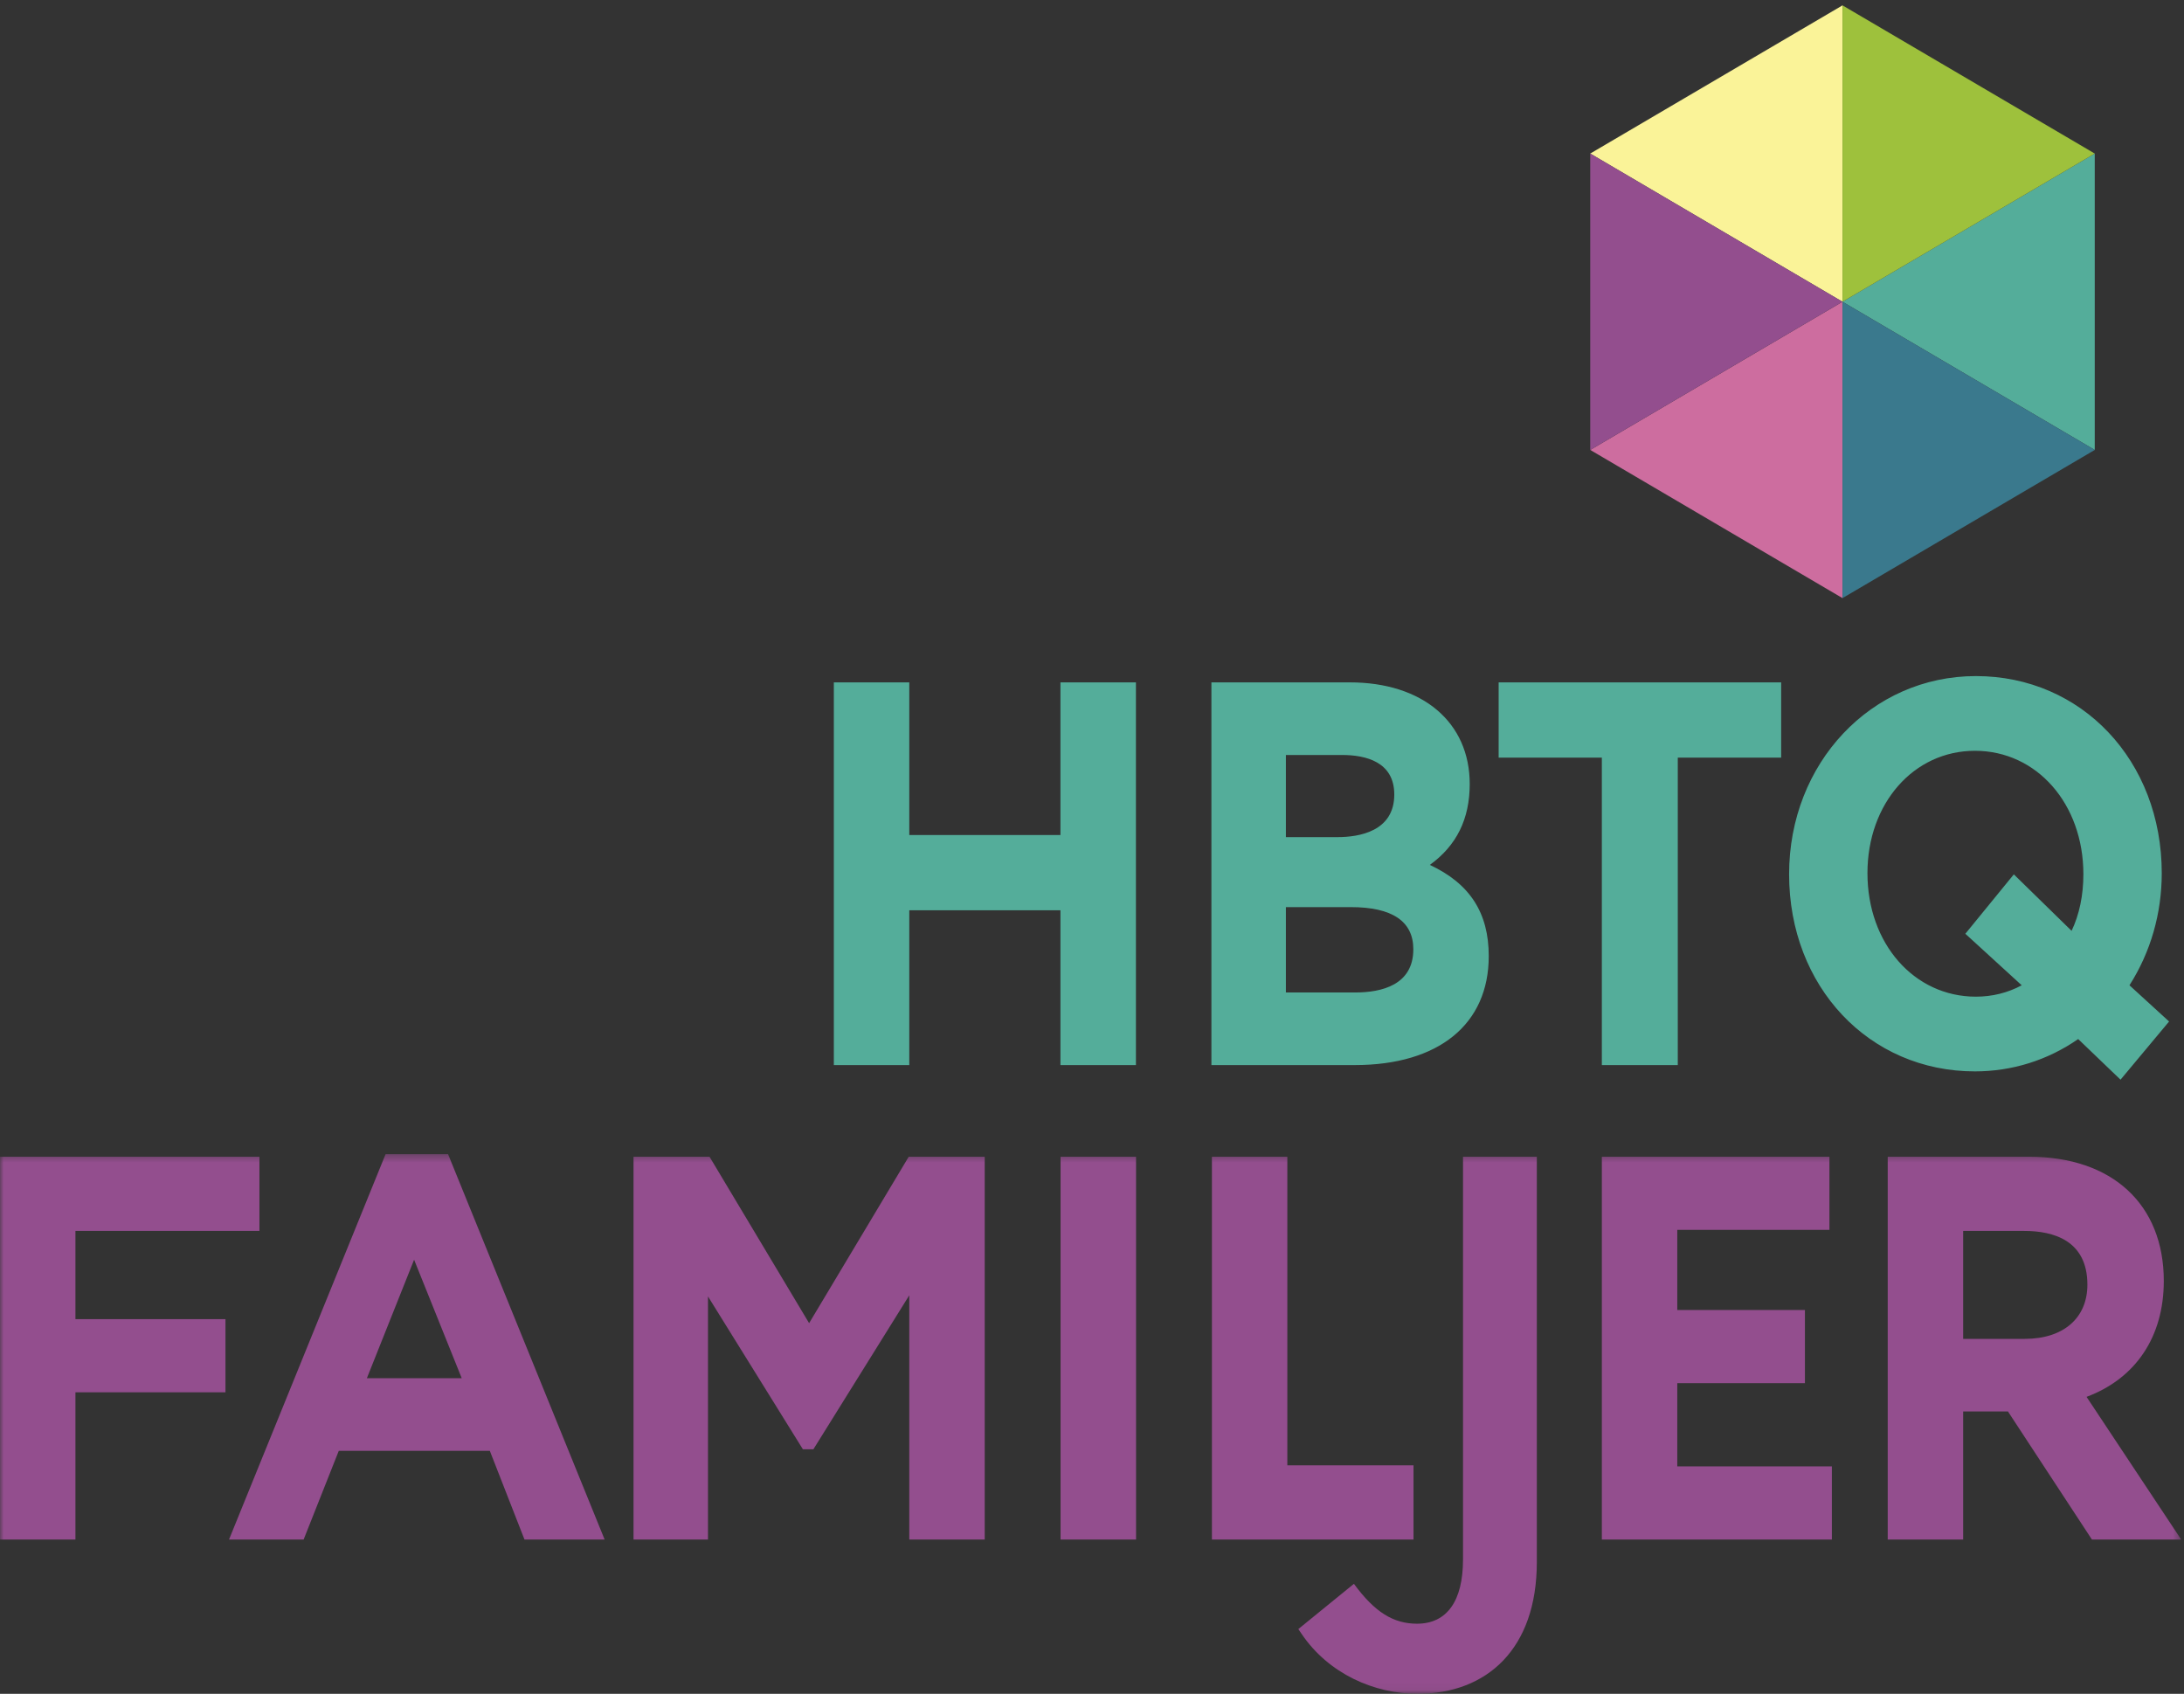 <?xml version="1.0" encoding="UTF-8" standalone="no"?>
<svg width="294px" height="228px" viewBox="0 0 294 228" version="1.1" xmlns="http://www.w3.org/2000/svg" xmlns:xlink="http://www.w3.org/1999/xlink">
    <rect x="0" y="0" width="294" height="228" fill="#333333" stroke="none"/>
    <!-- Generator: Sketch 41.2 (35397) - http://www.bohemiancoding.com/sketch -->
    <title>HBTQfamiljer_logo_2_hexagon</title>
    <desc>Created with Sketch.</desc>
    <defs>
        <polygon id="path-1" points="293.621 36.648 293.621 72.94 0 72.94 0 36.648 0 0.355 293.621 0.355 293.621 36.648"></polygon>
    </defs>
    <g id="Page-1" stroke="none" stroke-width="1" fill="none" fill-rule="evenodd">
        <g id="HBTQfamiljer_logo_2_hexagon">
            <g id="Group-3" transform="translate(0, 155)">
                <mask id="mask-2" fill="white">
                    <use xlink:href="#path-1"></use>
                </mask>
                <g id="Clip-2"></g>
                <path d="M264.272,25.222 L272.571,25.222 C277.767,25.222 280.995,22.425 280.995,17.923 C280.995,11.948 276.378,10.694 272.505,10.694 L264.272,10.694 L264.272,25.222 Z M49.386,30.52 L62.156,30.52 L55.744,14.567 L49.386,30.52 Z M10.155,52.233 L0,52.233 L0,0.708 L34.924,0.708 L34.924,10.694 L10.155,10.694 L10.155,22.568 L30.351,22.568 L30.351,32.418 L10.155,32.418 L10.155,52.233 Z M81.392,52.233 L70.603,52.233 L65.938,40.294 L45.604,40.294 L40.874,52.233 L30.829,52.233 L51.907,0.355 L60.314,0.355 L81.392,52.233 Z M132.558,52.233 L122.403,52.233 L122.403,19.359 L109.495,40.083 L108.08,40.083 L95.306,19.51 L95.306,52.233 L85.282,52.233 L85.282,0.708 L95.514,0.708 L108.919,23.109 L122.326,0.708 L132.558,0.708 L132.558,52.233 Z M142.769,52.233 L152.929,52.233 L152.929,0.708 L142.769,0.708 L142.769,52.233 Z M190.281,52.233 L163.142,52.233 L163.142,0.708 L173.296,0.708 L173.296,42.247 L190.281,42.247 L190.281,52.233 Z M246.598,52.233 L215.633,52.233 L215.633,0.708 L246.27,0.708 L246.27,10.553 L225.787,10.553 L225.787,21.336 L242.971,21.336 L242.971,31.181 L225.787,31.181 L225.787,42.389 L246.598,42.389 L246.598,52.233 Z M293.621,52.233 L281.604,52.233 L270.302,34.996 L264.272,34.996 L264.272,52.233 L254.117,52.233 L254.117,0.708 L273.162,0.708 C284.337,0.708 291.28,7.115 291.28,17.428 C291.28,24.933 287.512,30.549 280.883,33.03 L293.621,52.233 Z M190.819,73 C184.989,73 178.86,70.302 175.245,64.977 L174.776,64.286 L182.259,58.195 C185.056,62.009 187.567,63.564 190.755,63.564 C194.79,63.564 196.944,60.495 196.944,54.923 L196.944,0.708 L206.881,0.708 L206.881,55.265 C206.881,66.97 200.153,73 190.819,73 L190.819,73 Z" id="Fill-1" fill="#934E8E" mask="url(#mask-2)"></path>
            </g>
            <path d="M173.099,112.683 L180.056,112.683 C182.908,112.683 187.692,111.937 187.692,106.948 C187.692,102.551 183.861,101.627 180.648,101.627 L173.099,101.627 L173.099,112.683 Z M173.099,133.596 L182.422,133.596 C185.996,133.596 190.255,132.587 190.255,127.779 C190.255,124.015 187.42,122.105 181.831,122.105 L173.099,122.105 L173.099,133.596 Z M265.857,101.063 C257.608,101.063 251.388,108.144 251.388,117.535 C251.388,127.014 257.666,134.16 265.989,134.16 C268.182,134.16 270.289,133.635 272.155,132.629 L264.566,125.693 L271.092,117.697 L278.868,125.298 C279.911,123.109 280.456,120.503 280.456,117.678 C280.456,108.205 274.179,101.063 265.857,101.063 Z M152.913,143.369 L142.752,143.369 L142.752,122.529 L122.403,122.529 L122.403,143.369 L112.248,143.369 L112.248,91.853 L122.403,91.853 L122.403,112.401 L142.752,112.401 L142.752,91.853 L152.913,91.853 L152.913,143.369 Z M182.356,143.369 L163.076,143.369 L163.076,91.853 L181.699,91.853 C191.508,91.853 197.847,97.225 197.847,105.537 C197.847,110.233 196.086,113.813 192.478,116.424 C197.877,118.944 200.409,122.887 200.409,128.698 C200.409,137.885 193.661,143.369 182.356,143.369 Z M225.856,143.369 L215.634,143.369 L215.634,101.981 L201.741,101.981 L201.741,91.853 L239.772,91.853 L239.772,101.981 L225.856,101.981 L225.856,143.369 Z M285.455,145.334 L279.755,139.864 C275.647,142.716 270.861,144.217 265.857,144.217 C251.595,144.217 240.84,132.807 240.84,117.678 C240.84,102.725 251.887,91.006 265.989,91.006 C280.25,91.006 291.005,102.415 291.005,117.535 C291.005,122.971 289.505,128.169 286.659,132.628 L291.992,137.502 L285.455,145.334 L285.455,145.334 Z" id="Fill-4" fill="#54AD9A"></path>
            <polyline id="Fill-5" fill="#54AD9A" points="281.986 60.564 281.986 20.67 248.027 40.617 281.986 60.564"></polyline>
            <polyline id="Fill-6" fill="#FAF398" points="214.071 20.67 248.029 0.723 248.029 40.617 214.071 20.67"></polyline>
            <polyline id="Fill-7" fill="#9EC13C" points="281.986 20.67 248.027 0.723 248.027 40.617 281.986 20.67"></polyline>
            <polyline id="Fill-8" fill="#CD6D9F" points="214.071 60.564 248.029 40.617 248.029 80.511 214.071 60.564"></polyline>
            <polyline id="Fill-9" fill="#3A798D" points="281.986 60.564 248.027 40.617 248.027 80.511 281.986 60.564"></polyline>
            <polyline id="Fill-10" fill="#934E8E" points="214.071 60.564 214.071 20.67 248.029 40.617 214.071 60.564"></polyline>
        </g>
    </g>
</svg>